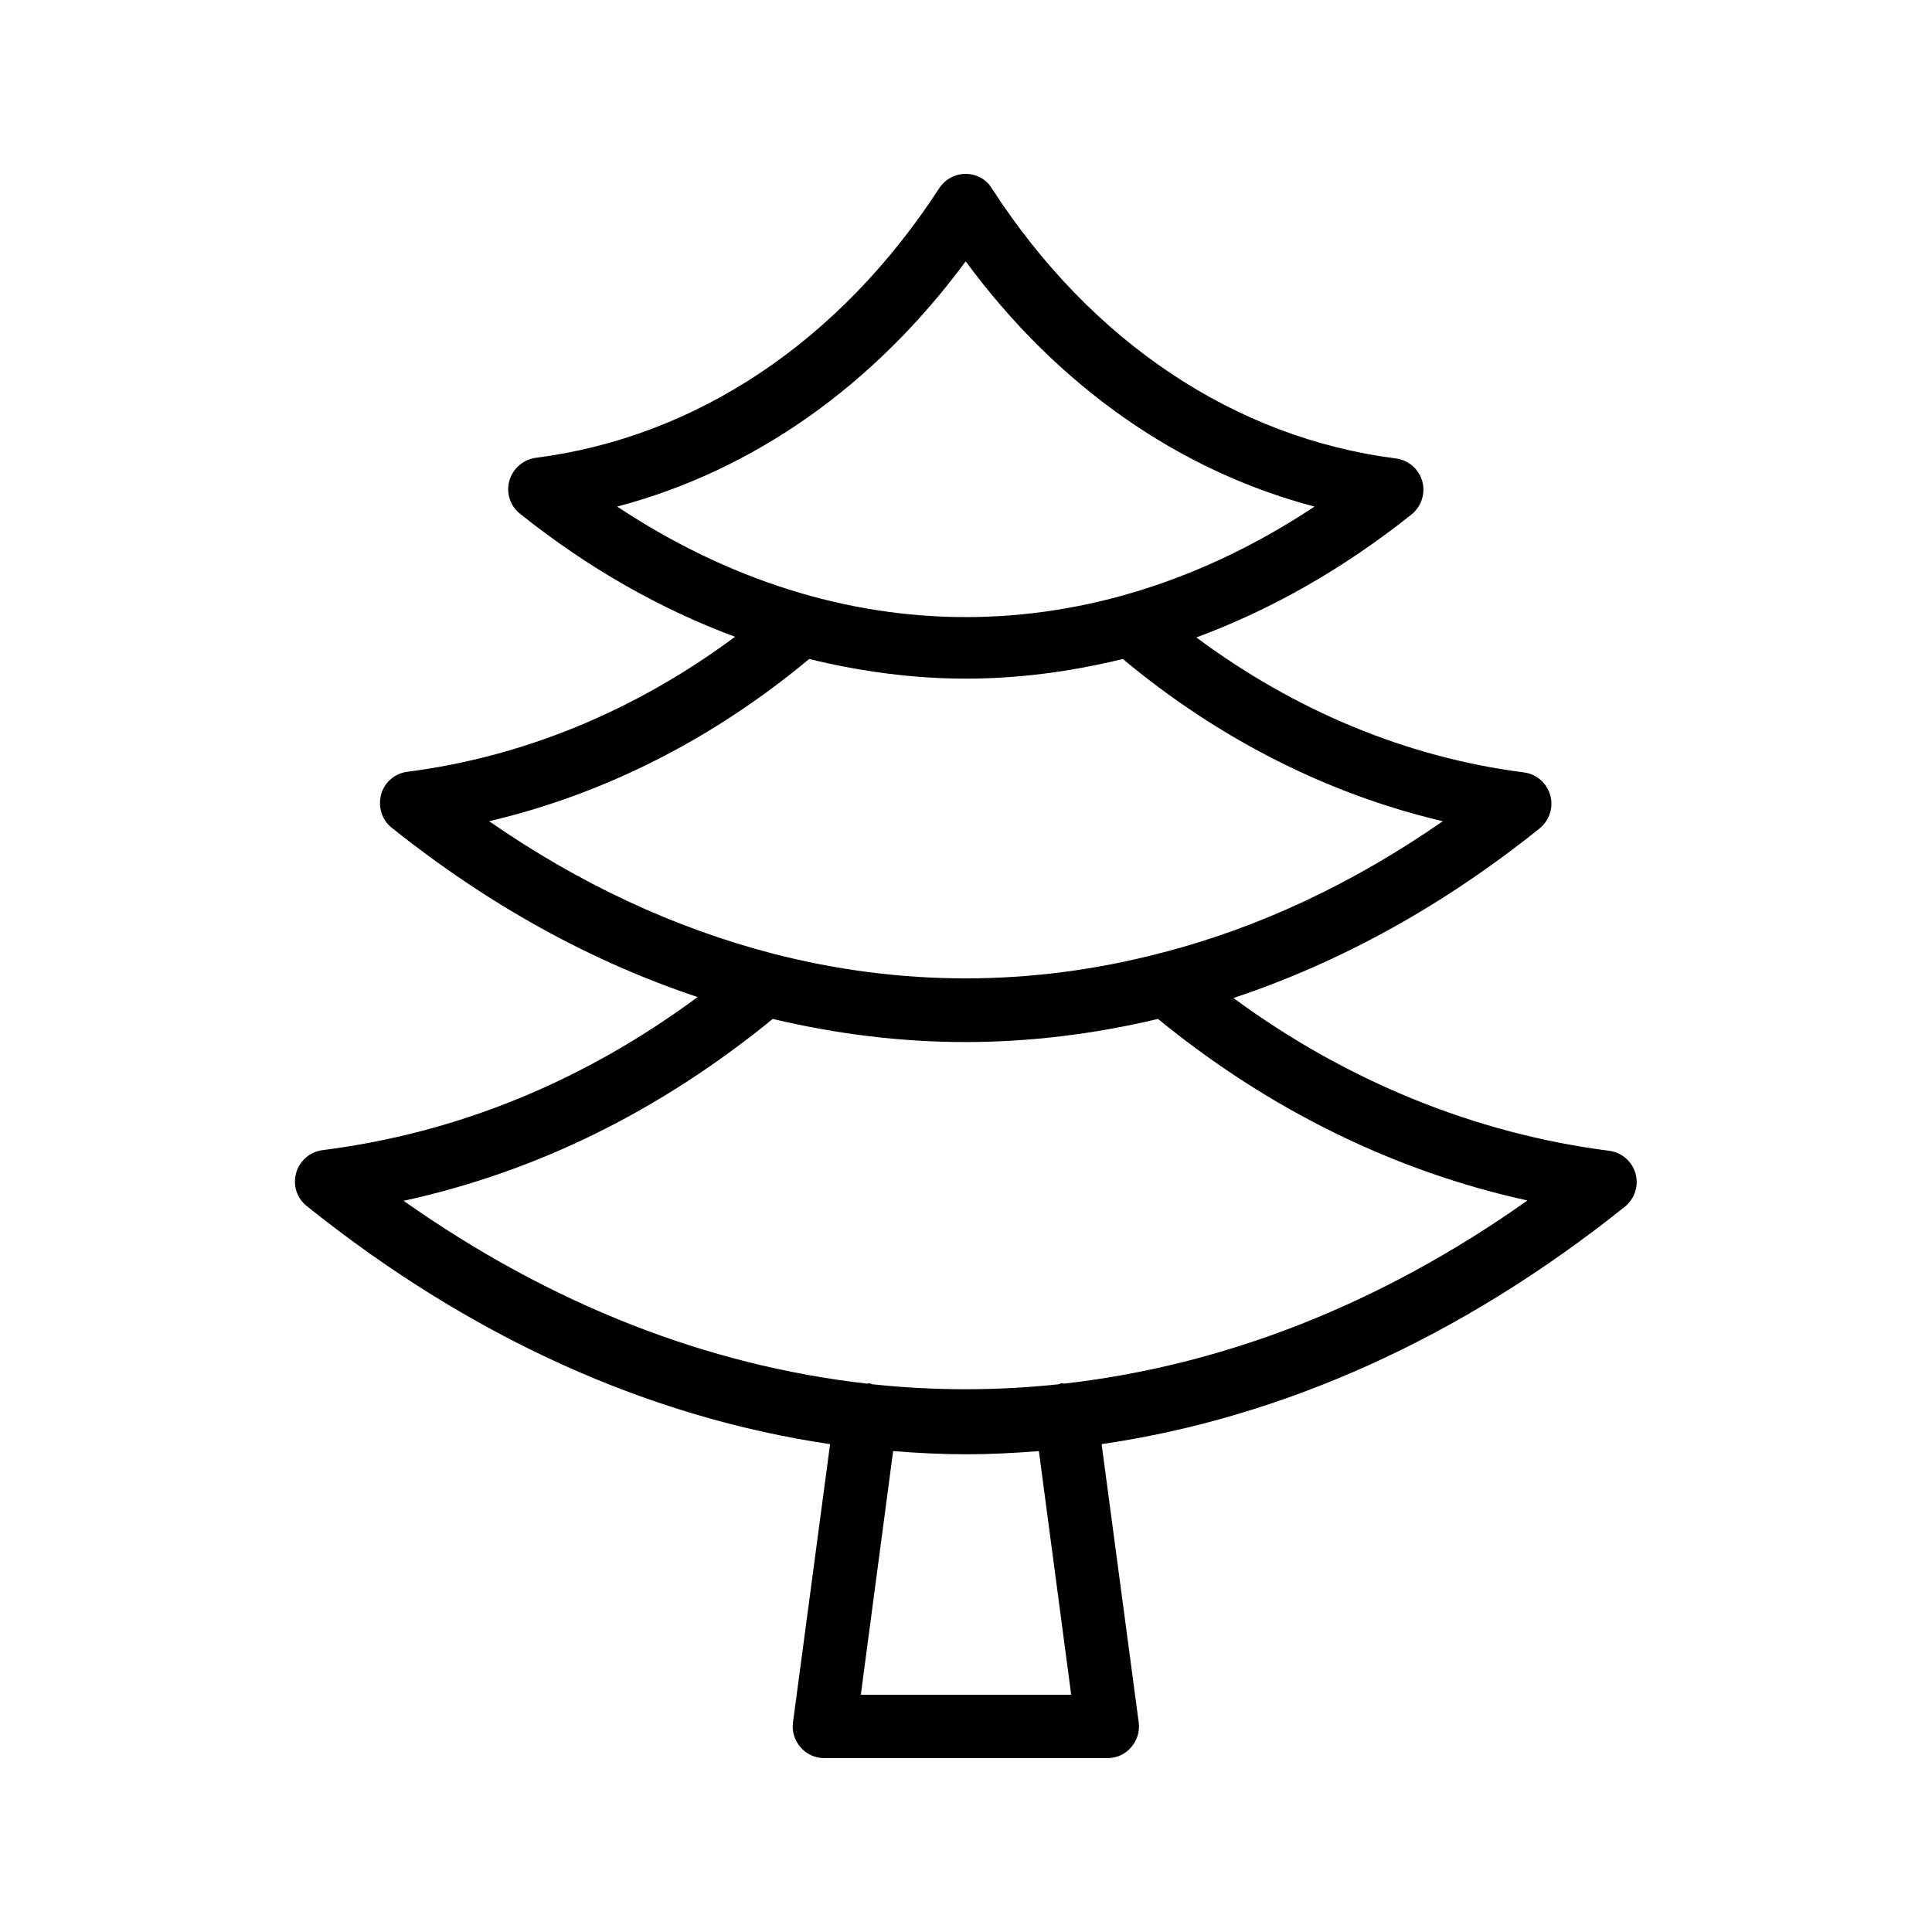 <?xml version="1.0" encoding="UTF-8"?>
<!-- Uploaded to: SVG Repo, www.svgrepo.com, Generator: SVG Repo Mixer Tools -->
<svg fill="#000000" width="800px" height="800px" version="1.1" viewBox="144 144 512 512" xmlns="http://www.w3.org/2000/svg">
 <path d="m363.98 526.71-9.824 73.723c-0.336 2.434 0.418 4.785 2.016 6.633 1.594 1.848 3.863 2.856 6.297 2.856h74.984c2.434 0 4.703-1.008 6.297-2.856s2.352-4.199 2.016-6.633l-9.824-73.723c47.777-6.969 94.969-27.961 138.63-62.891 2.602-2.098 3.777-5.543 2.856-8.816s-3.695-5.625-7.055-6.047c-35.434-4.535-69.609-18.473-99.504-40.473 28.297-9.406 55.586-24.434 81.113-44.922 2.602-2.098 3.777-5.543 2.856-8.816-0.922-3.273-3.695-5.625-6.969-6.047-30.898-3.945-60.625-16.289-86.824-35.77 19.734-7.305 38.879-18.137 57.016-32.578 2.602-2.098 3.777-5.625 2.856-8.816-0.922-3.273-3.695-5.625-7.055-6.047-42.57-5.457-80.609-30.816-106.89-71.371-1.512-2.609-4.199-4.035-7.055-4.035-2.856 0-5.457 1.426-7.055 3.863-26.367 40.559-64.32 65.914-106.81 71.371-3.359 0.418-6.129 2.856-7.055 6.047-0.922 3.273 0.168 6.719 2.856 8.816 18.055 14.441 37.281 25.273 56.93 32.578-26.199 19.48-55.922 31.824-86.824 35.77-3.359 0.418-6.129 2.856-6.969 6.047-0.84 3.191 0.168 6.719 2.856 8.816 25.441 20.32 52.562 35.352 81.031 44.84-30.23 22.336-63.562 36.023-99.336 40.559-3.359 0.418-6.129 2.769-7.055 6.047-0.922 3.273 0.168 6.719 2.856 8.816 43.754 35.098 90.859 56.004 138.64 63.059zm63.898 66.418h-55.754l8.566-64.57c6.465 0.504 12.848 0.84 19.312 0.84s12.848-0.336 19.312-0.84zm-27.961-379.87c24.352 33.082 56.426 55.504 92.449 64.992-58.945 39.047-125.87 39.047-184.81 0 36.02-9.488 68.012-31.992 92.363-64.992zm-41.48 105.38c13.77 3.359 27.625 5.207 41.562 5.207s27.793-1.848 41.562-5.207c25.359 21.16 54.328 35.855 84.809 42.992-23.848 16.543-48.871 28.297-74.73 34.93-0.25 0-0.504 0.082-0.672 0.168-33.922 8.734-68.266 8.734-102.11 0-26.199-6.801-51.387-18.559-75.234-35.098 30.48-7.137 59.449-21.832 84.809-42.992zm-9.656 95.387c16.961 4.031 34.008 6.129 51.051 6.129 17.047 0 34.09-2.098 51.051-6.129 29.223 23.93 62.641 40.391 97.906 48.113-39.129 27.711-80.695 43.746-122.76 48.535-0.25 0-0.504-0.082-0.754-0.082s-0.418 0.168-0.672 0.25c-16.457 1.762-33 1.762-49.457 0-0.25-0.082-0.418-0.168-0.672-0.25-0.25 0-0.504 0.082-0.754 0.082-42.066-4.785-83.633-20.824-122.76-48.449 35.438-7.727 68.102-23.93 97.824-48.199z"/>
</svg>